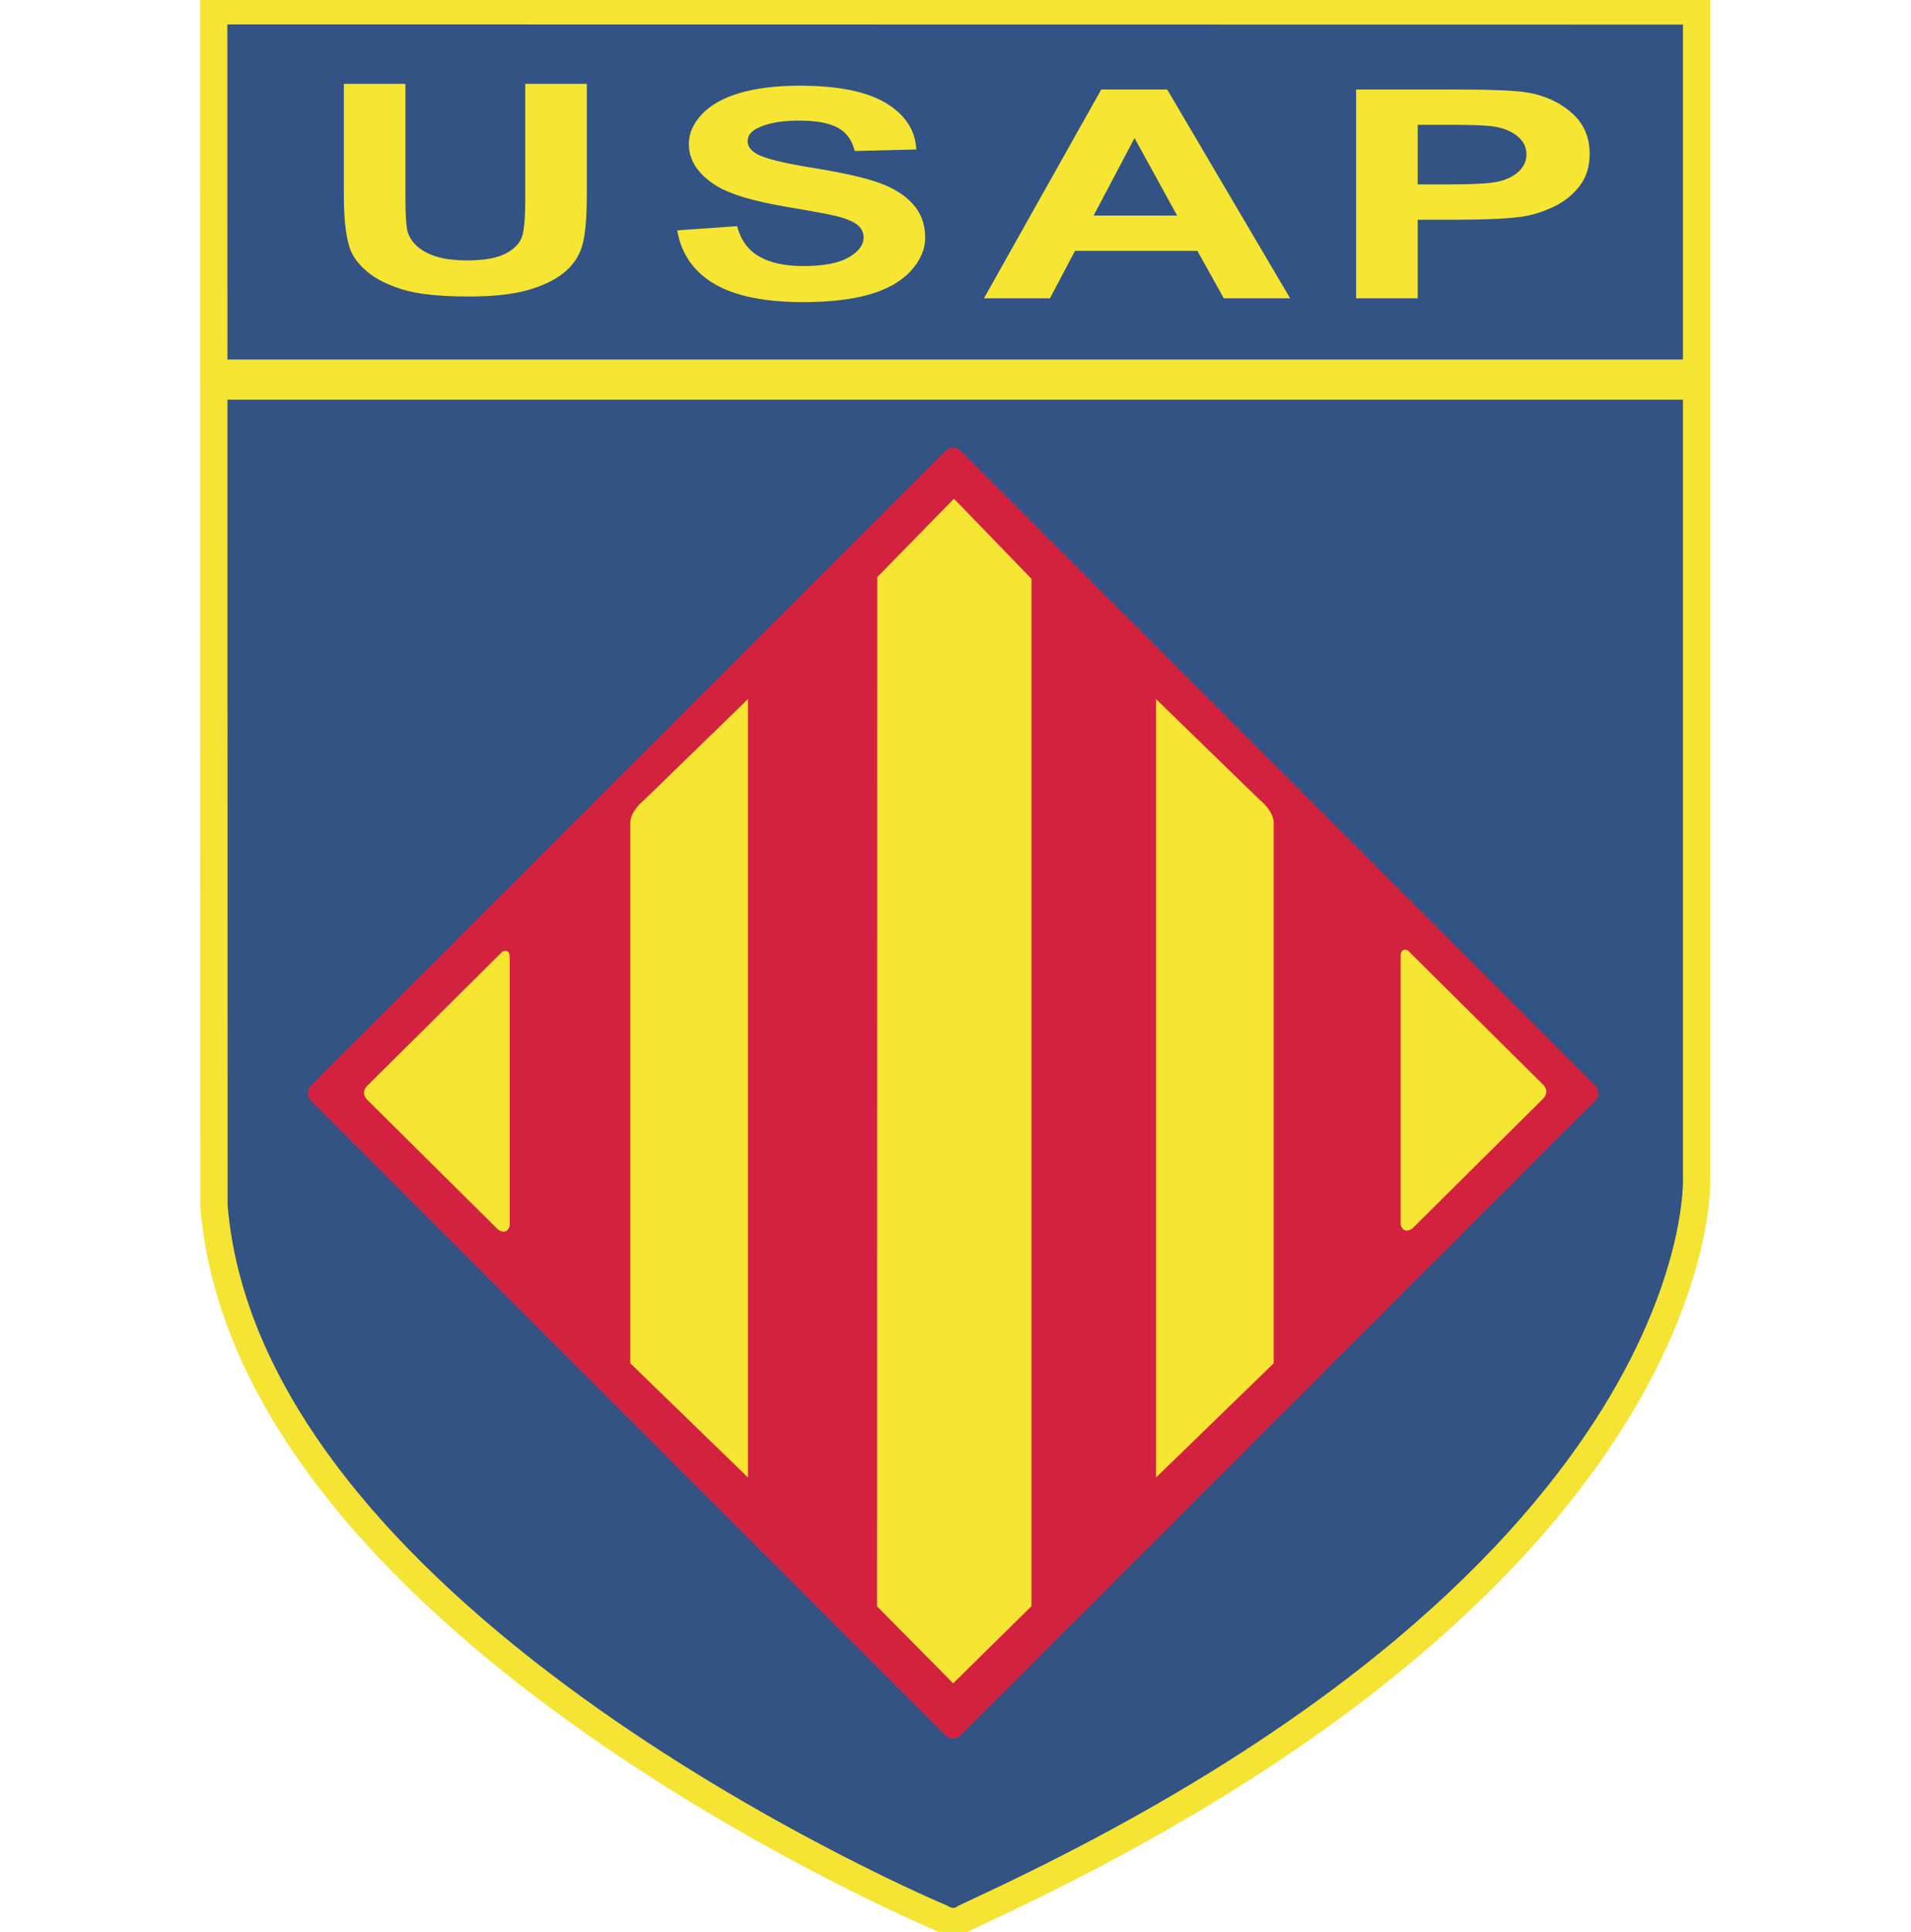 <?xml version="1.0" encoding="utf-8"?>
<!-- Generator: Adobe Illustrator 22.1.0, SVG Export Plug-In . SVG Version: 6.00 Build 0)  -->
<svg version="1.1"
	 id="svg2" xmlns:cc="http://creativecommons.org/ns#" xmlns:dc="http://purl.org/dc/elements/1.1/" xmlns:rdf="http://www.w3.org/1999/02/22-rdf-syntax-ns#" xmlns:svg="http://www.w3.org/2000/svg"
	 xmlns="http://www.w3.org/2000/svg" xmlns:xlink="http://www.w3.org/1999/xlink" x="0px" y="0px" viewBox="0 0 1000 1010.748"
	 enable-background="new 0 0 1000 1010.748" xml:space="preserve">
<g id="g10" transform="matrix(1.333,0,0,-1.333,-163.527,904.22)">
	<g id="g12">
		<g>
			<g id="g14">
				<g id="g20" transform="translate(128.019,672.79)">
					<path id="path22" fill="#325384" d="M78.539,1.344l582.16-0.085V-456.74c0,0,6.94-153.081-279.032-286.567l-3.382-1.605
						l-4.771-2.242c0,0-4.13-3.379-9.562,0c0,0-271.731,113.888-285.329,279.495L78.539,1.344z"/>
				</g>
				<g id="g24" transform="translate(128.019,672.79)">
					<path id="path26" fill="none" stroke="#F6E434" stroke-width="10.747" stroke-miterlimit="10" d="M78.539,1.344l582.16-0.085
						V-456.74c0,0,6.94-153.081-279.032-286.567l-3.382-1.605l-4.771-2.242c0,0-4.13-3.379-9.562,0
						c0,0-271.731,113.888-285.329,279.495L78.539,1.344z"/>
				</g>
				<path id="path28" fill="#F6E434" d="M788.725,521.465h-582.16v15.763h582.16V521.465z"/>
				<g id="g30" transform="translate(472.275,630.592)">
					<path id="path32" fill="#F6E533" d="M246.883-19.292c-1.84-1.84-4.369-3.195-7.57-4.05c-3.23-0.865-9.604-1.292-19.137-1.292
						h-13.243v23.394h11.692c8.72,0,14.516-0.186,17.418-0.563c3.924-0.487,7.164-1.712,9.732-3.661
						c2.561-1.94,3.842-4.421,3.842-7.424C249.617-15.325,248.701-17.451,246.883-19.292 M267.503,3.341
						c-4.632,4.142-10.371,6.823-17.237,8.048c-4.464,0.819-14.034,1.225-28.738,1.225h-38.768v-81.97h24.173v30.863h15.763
						c10.928,0,19.283,0.389,25.051,1.173c4.236,0.633,8.42,1.93,12.524,3.889c4.11,1.949,7.5,4.65,10.164,8.087
						c2.673,3.428,4.01,7.668,4.01,12.71C274.445-6.101,272.129-0.772,267.503,3.341 M79.721-36.862L95.779-6.455l16.713-30.407
						H79.721z M82.711,12.615l-46.057-81.97h25.915l9.835,18.63h48.05l10.384-18.63h26.025L108.6,12.615H82.711z M-4.362-24.066
						c-5.625,2.044-14.296,4.01-26.019,5.892c-11.717,1.904-19.105,3.74-22.14,5.491c-2.385,1.386-3.581,3.045-3.581,4.996
						c0,2.135,1.266,3.831,3.813,5.109c3.949,1.985,9.421,2.977,16.382,2.977c6.771,0,11.844-0.931,15.219-2.792
						c3.377-1.848,5.584-4.893,6.613-9.129l24.177,0.59C9.718-3.337,5.74,2.734-1.817,7.29c-7.572,4.547-18.839,6.823-33.827,6.823
						c-9.162,0-17-0.951-23.48-2.85c-6.482-1.907-11.44-4.68-14.886-8.307c-3.459-3.65-5.174-7.561-5.174-11.735
						c0-6.489,3.661-12,10.987-16.512c5.207-3.195,14.256-5.905,27.177-8.111c10.033-1.697,16.471-2.886,19.284-3.565
						c4.128-0.992,7.009-2.171,8.673-3.523c1.651-1.352,2.479-3.008,2.479-4.938c0-3.018-1.979-5.631-5.925-7.884
						c-3.949-2.25-9.814-3.362-17.593-3.362c-7.356,0-13.196,1.254-17.521,3.77c-4.33,2.527-7.205,6.486-8.615,11.87l-23.517-1.633
						c1.574-9.189,6.422-16.171,14.533-20.985c8.112-4.783,19.735-7.181,34.87-7.181c10.396,0,19.085,0.996,26.055,3.003
						c6.969,1.98,12.357,5.045,16.163,9.141c3.815,4.102,5.722,8.516,5.722,13.209c0,5.188-1.593,9.546-4.765,13.081
						C5.653-28.877,1.253-26.094-4.362-24.066 M-143.404-30.565c0-6.492-0.354-11.141-1.063-13.924
						c-0.704-2.811-2.801-5.167-6.27-7.094c-3.49-1.927-8.648-2.884-15.495-2.884c-6.733,0-12.042,1.013-15.935,3.063
						c-3.889,2.027-6.345,4.722-7.378,8.073c-0.599,2.088-0.899,6.666-0.899,13.714v44.451h-24.171v-43.769
						c0-9.184,0.783-16.127,2.368-20.824c1.091-3.176,3.347-6.202,6.766-9.11c3.429-2.884,8.094-5.226,14.007-7.033
						c5.892-1.817,14.561-2.725,25.98-2.725c9.461,0,17.136,0.834,23.02,2.496c5.864,1.668,10.56,3.891,14.067,6.687
						c3.499,2.799,5.913,6.221,7.219,10.304c1.307,4.061,1.955,11.02,1.955,20.874v43.099h-24.17L-143.404-30.565z"/>
				</g>
				<g id="g34" transform="translate(492.247,385.465)">
					<path id="path36" fill="#D32240" d="M256.65-139.161L7.556-388.253c-1.642-1.642-4.327-1.642-5.969,0l-249.092,249.092
						c-1.642,1.642-1.642,4.327,0,5.969L1.587,115.9c1.642,1.642,4.327,1.642,5.969,0L256.65-133.192
						C258.291-134.834,258.291-137.519,256.65-139.161"/>
				</g>
				<g id="g38" transform="translate(302.969,523.501)">
					<path id="path40" fill="#F6E533" d="M164.091-71.66l30.108,30.753l30.432-31.443v-403.216l-30.753-30.297l-29.887,30.236
						L164.091-71.66z"/>
				</g>
				<g id="g42" transform="translate(168.909,389.81)">
					<path id="path44" fill="#F6E533" d="M98.534-137.037l52.455,52.063c0,0,2.869,1.562,2.869-2.269l0.001-105.31
						c0,0-0.817-3.953-4.544-1.555l-51.524,51.116C97.791-142.991,94.862-140.119,98.534-137.037"/>
				</g>
				<g id="g46" transform="translate(478.11,390.094)">
					<path id="path48" fill="#F6E533" d="M249.737-136.898l-52.455,52.063c0,0-2.869,1.56-2.869-2.271l-0.001-105.31
						c0,0,0.817-3.952,4.544-1.555l51.524,51.116C250.48-142.854,253.409-139.981,249.737-136.898"/>
				</g>
				<g id="g50" transform="translate(376.468,491.338)">
					<path id="path52" fill="#F6E533" d="M200.032-87.388l40.835-39.688c0,0,5.255-4.069,5.35-8.833v-212.165l-46.185-44.831
						V-87.388z"/>
				</g>
				<g id="g54" transform="translate(268.878,491.338)">
					<path id="path56" fill="#F6E533" d="M147.42-87.388l-40.835-39.688c0,0-5.256-4.069-5.35-8.833v-212.165l46.185-44.831V-87.388
						z"/>
				</g>
			</g>
		</g>
	</g>
</g>
</svg>
